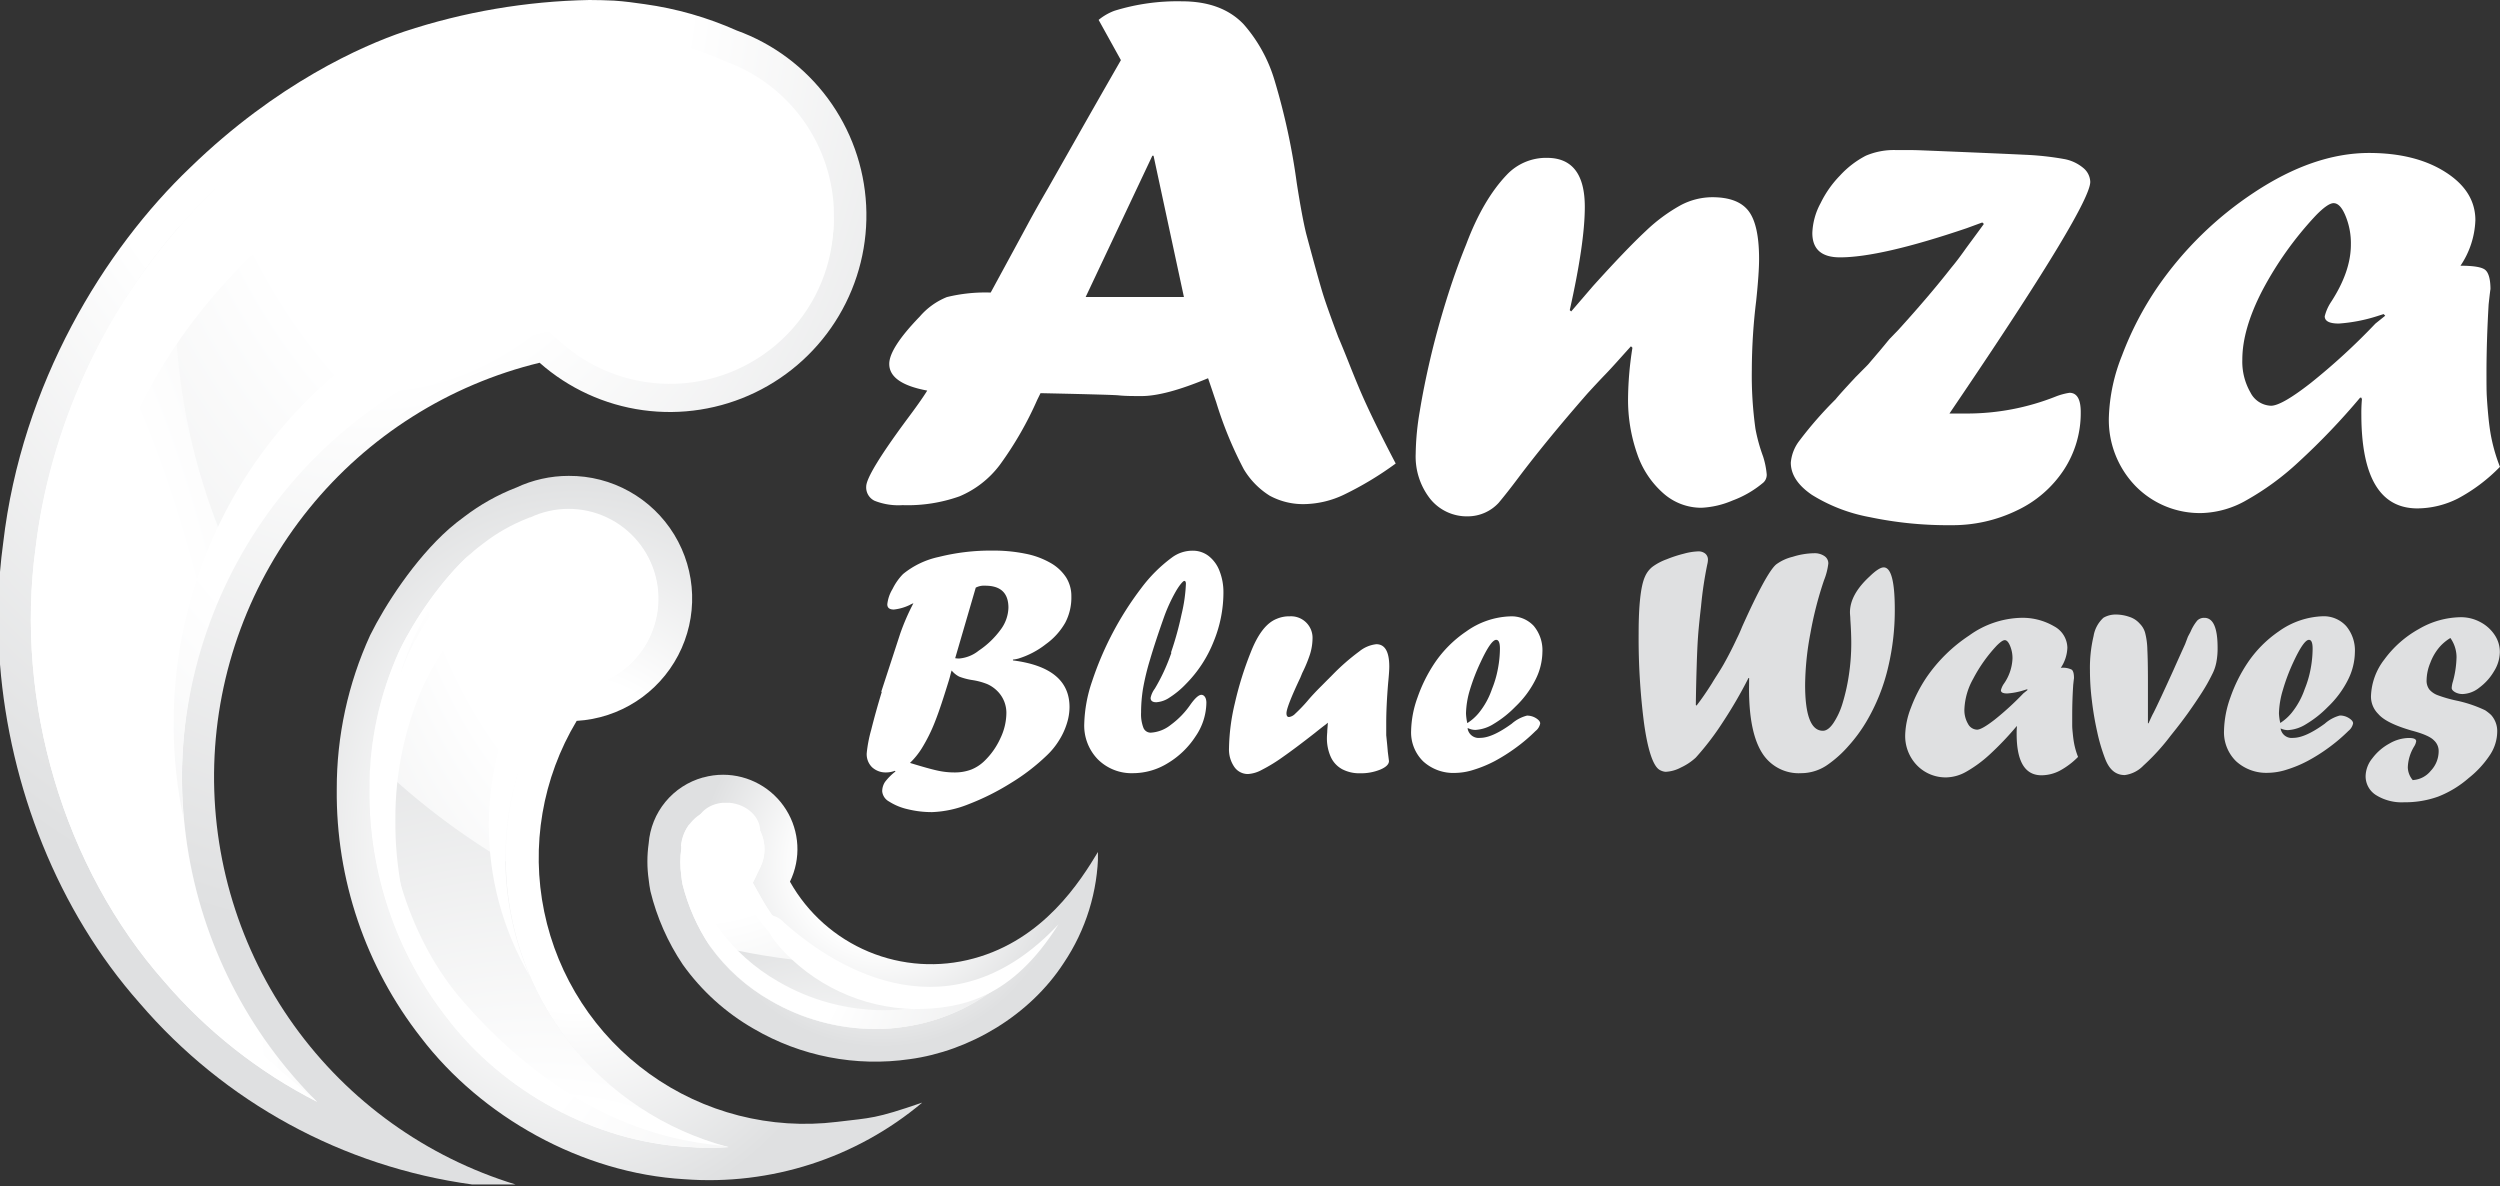 <svg xmlns="http://www.w3.org/2000/svg" xmlns:xlink="http://www.w3.org/1999/xlink" viewBox="0 0 475.12 225.48"><rect x="0" y="0" width="475.12" height="225.48" fill="#333333" stroke="none"/><defs><style>.cls-1{fill:none;}.cls-2{clip-path:url(#clip-path);}.cls-3{fill:url(#radial-gradient);}.cls-4{clip-path:url(#clip-path-2);}.cls-5{fill:url(#radial-gradient-2);}.cls-6{clip-path:url(#clip-path-3);}.cls-7{fill:url(#radial-gradient-3);}.cls-8{clip-path:url(#clip-path-4);}.cls-9{fill:url(#radial-gradient-4);}.cls-10{clip-path:url(#clip-path-5);}.cls-11{fill:url(#radial-gradient-5);}.cls-12{clip-path:url(#clip-path-6);}.cls-13{fill:url(#radial-gradient-6);}.cls-14{clip-path:url(#clip-path-7);}.cls-15{fill:url(#radial-gradient-7);}.cls-16{clip-path:url(#clip-path-8);}.cls-17{fill:url(#radial-gradient-8);}.cls-18{clip-path:url(#clip-path-9);}.cls-19{fill:url(#radial-gradient-9);}.cls-20{clip-path:url(#clip-path-10);}.cls-21{fill:url(#radial-gradient-10);}.cls-22{clip-path:url(#clip-path-11);}.cls-23{fill:url(#radial-gradient-11);}.cls-24{clip-path:url(#clip-path-12);}.cls-25{fill:url(#radial-gradient-12);}.cls-26{clip-path:url(#clip-path-13);}.cls-27{fill:url(#radial-gradient-13);}.cls-28{clip-path:url(#clip-path-14);}.cls-29{fill:url(#radial-gradient-14);}.cls-30{clip-path:url(#clip-path-15);}.cls-31{fill:url(#radial-gradient-15);}.cls-32{clip-path:url(#clip-path-16);}.cls-33{fill:url(#radial-gradient-16);}.cls-34{clip-path:url(#clip-path-17);}.cls-35{fill:url(#radial-gradient-17);}.cls-36{clip-path:url(#clip-path-18);}.cls-37{fill:url(#radial-gradient-18);}.cls-38{clip-path:url(#clip-path-19);}.cls-39{fill:url(#radial-gradient-19);}.cls-40{clip-path:url(#clip-path-20);}.cls-41{fill:url(#radial-gradient-20);}.cls-42{clip-path:url(#clip-path-21);}.cls-43{fill:url(#radial-gradient-21);}.cls-44{clip-path:url(#clip-path-22);}.cls-45{fill:url(#radial-gradient-22);}.cls-46{fill:#fff;}.cls-47{fill:#dfe0e1;}</style><clipPath id="clip-path" transform="translate(0 0)"><path id="SVGID" class="cls-1" d="M98.09,92.67a40.27,40.27,0,0,0-9.88,5.55c-.95.7-1.92,1.45-2.86,2.28-6.55,5.78-12.2,14.56-15,20.22A69.9,69.9,0,0,0,64,150a75.36,75.36,0,0,0,16,47.18c11.46,15,30.53,25.81,50.09,26.93a62.94,62.94,0,0,0,45.19-14.57c-9.09,3.13-9.56,2.86-16.21,3.67A50.55,50.55,0,0,1,109.6,137a23.3,23.3,0,0,0-1.52-46.56,23.41,23.41,0,0,0-10,2.24"></path></clipPath><radialGradient id="radial-gradient" cx="3075.23" cy="4020.98" r="1" gradientTransform="matrix(60.58, 0, 0, -73.09, -186189.03, 294055.82)" gradientUnits="userSpaceOnUse"><stop offset="0" stop-color="#fff"></stop><stop offset="0.43" stop-color="#fff"></stop><stop offset="0.98" stop-color="#dfe0e1"></stop><stop offset="1" stop-color="#dfe0e1"></stop></radialGradient><clipPath id="clip-path-2" transform="translate(0 0)"><path id="SVGID-2" data-name="SVGID" class="cls-1" d="M100.75,98.3l-.23.11-.24.09a34,34,0,0,0-8.35,4.72c-.81.61-1.65,1.25-2.45,2-5.55,4.91-10.78,12.72-13.5,18.29a63.77,63.77,0,0,0-5.8,26.69,69.32,69.32,0,0,0,14.71,43.28c10.81,14.12,28.25,23.51,45.62,24.5,1.42.11,2.83.17,4.24.17q1.86,0,3.69-.12a56.77,56.77,0,0,1-34.18-84.2l1.68-2.78,3.24-.22a17.08,17.08,0,1,0-8.43-32.48"></path></clipPath><radialGradient id="radial-gradient-2" cx="3106.69" cy="3995.22" gradientTransform="matrix(120.39, 0, 0, -213.27, -373885.16, 852133.71)" xlink:href="#radial-gradient"></radialGradient><clipPath id="clip-path-3" transform="translate(0 0)"><path id="SVGID-3" data-name="SVGID" class="cls-1" d="M70.54,144c-.19,2-.34,4-.36,6.17a69.32,69.32,0,0,0,14.71,43.28c10.81,14.12,28.25,23.51,45.62,24.5,1.42.11,2.83.17,4.24.17q1.86,0,3.69-.12a56.76,56.76,0,0,1-42.32-54.29A134.43,134.43,0,0,1,70.54,144Z"></path></clipPath><radialGradient id="radial-gradient-3" cx="3112.51" cy="3999.78" gradientTransform="matrix(147.24, 0, 0, -159.19, -458185.88, 637004.78)" xlink:href="#radial-gradient"></radialGradient><clipPath id="clip-path-4" transform="translate(0 0)"><path id="SVGID-4" data-name="SVGID" class="cls-1" d="M121.48,124.18a17,17,0,0,1-9.19,3.48l-3.23.22-1.68,2.79c0,.07-.09.16-.14.24h0l1.94-.13a17.06,17.06,0,0,0,11-5,15.25,15.25,0,0,0,1.31-1.6Z"></path></clipPath><radialGradient id="radial-gradient-4" cx="3116.79" cy="3998.05" gradientTransform="matrix(176.19, 0, 0, -176.19, -549081.11, 704517.75)" xlink:href="#radial-gradient"></radialGradient><clipPath id="clip-path-5" transform="translate(0 0)"><path id="SVGID-5" data-name="SVGID" class="cls-1" d="M76,123.46a63.77,63.77,0,0,0-5.8,26.69,69.32,69.32,0,0,0,14.71,43.28c10.81,14.12,28.25,23.51,45.62,24.5,1.42.11,2.83.17,4.24.17q1.86,0,3.69-.12c-3.5-.93-26.47-.2-50.44-27.66C77.94,178.79,73,162.22,73.3,147c.16-13.71,4.1-23.23,5.8-26.7a69.76,69.76,0,0,1,10.33-15.12C83.9,110.13,78.7,117.9,76,123.46"></path></clipPath><radialGradient id="radial-gradient-5" cx="3116.78" cy="3991.67" gradientTransform="matrix(176.12, 0, 0, -289.98, -548864.09, 1157612.69)" xlink:href="#radial-gradient"></radialGradient><clipPath id="clip-path-6" transform="translate(0 0)"><path id="SVGID-6" data-name="SVGID" class="cls-1" d="M122,107.45a17.06,17.06,0,0,1-16,17.1l-3.24.22-1.67,2.78a56.54,56.54,0,0,0-.41,57.93,56.53,56.53,0,0,1,3.52-51.7l1.68-2.78,3.24-.22a17,17,0,0,0,12.23-27.57,17.09,17.09,0,0,1,.61,4.24"></path></clipPath><radialGradient id="radial-gradient-6" cx="3103.19" cy="3993.01" gradientTransform="matrix(108.48, 0, 0, -255.24, -336509.87, 1019265.75)" xlink:href="#radial-gradient"></radialGradient><clipPath id="clip-path-7" transform="translate(0 0)"><path id="SVGID-7" data-name="SVGID" class="cls-1" d="M133.59,147.76a14.12,14.12,0,0,0-10.31,12.53,24.24,24.24,0,0,0,0,6.87c.08.72.18,1.45.33,2.2a43.53,43.53,0,0,0,6.15,13.95,42.48,42.48,0,0,0,13.49,12.21,45.7,45.7,0,0,0,29.65,5.77c11.33-1.53,22.78-8.3,29.25-18.26a38.49,38.49,0,0,0,6.56-21.19c-3.41,5.68-10.37,16.71-23.65,20.31a30.74,30.74,0,0,1-34.93-14.59,14.14,14.14,0,0,0-12.7-20.32,13.85,13.85,0,0,0-3.79.52"></path></clipPath><radialGradient id="radial-gradient-7" cx="3030.44" cy="4062.51" gradientTransform="matrix(35.49, 0, 0, -35.49, -107382.88, 144342.64)" xlink:href="#radial-gradient"></radialGradient><clipPath id="clip-path-8" transform="translate(0 0)"><path id="SVGID-8" data-name="SVGID" class="cls-1" d="M135.26,153.76a7.94,7.94,0,0,0-5.78,7l0,.25,0,.25a18.53,18.53,0,0,0,0,5.16c.06.55.13,1.12.24,1.66a37.84,37.84,0,0,0,5.2,11.73,36.33,36.33,0,0,0,11.54,10.36,39.83,39.83,0,0,0,19.67,5.39h.5a36.28,36.28,0,0,0,5.45-.44A36.89,36.89,0,0,0,190.24,187a31.74,31.74,0,0,1-3.57,1.18,36.74,36.74,0,0,1-42-17.55l-1.59-2.84,1.42-2.93a7.84,7.84,0,0,0,.52-5.55,7.93,7.93,0,0,0-7.61-5.81,8,8,0,0,0-2.12.29"></path></clipPath><radialGradient id="radial-gradient-8" cx="3090.97" cy="4017.32" gradientTransform="matrix(80.62, 0, 0, -80.62, -249060.02, 324019.18)" xlink:href="#radial-gradient"></radialGradient><clipPath id="clip-path-9" transform="translate(0 0)"><path id="SVGID-9" data-name="SVGID" class="cls-1" d="M134.61,179.41l.25.4a36.33,36.33,0,0,0,11.54,10.36,39.83,39.83,0,0,0,19.67,5.39h.5a36.28,36.28,0,0,0,5.45-.44A36.89,36.89,0,0,0,190.24,187a31.74,31.74,0,0,1-3.57,1.18,36.38,36.38,0,0,1-30.75-5.24,143.31,143.31,0,0,1-21.31-3.5Z"></path></clipPath><radialGradient id="radial-gradient-9" cx="3070.2" cy="4032.83" gradientTransform="matrix(56.12, 0, 0, -56.12, -172139.82, 226551.77)" xlink:href="#radial-gradient"></radialGradient><clipPath id="clip-path-10" transform="translate(0 0)"><path id="SVGID-10" data-name="SVGID" class="cls-1" d="M135.93,153.67a7.9,7.9,0,0,1,5.94,5.61,7.79,7.79,0,0,1-.52,5.55l-1.42,2.93,1.59,2.84a36.89,36.89,0,0,0,32.18,18.91c.51,0,1-.09,1.55-.11a36.81,36.81,0,0,1-30.61-18.8l-1.59-2.84,1.42-2.93a7.84,7.84,0,0,0,.52-5.55,7.93,7.93,0,0,0-7.61-5.81,8,8,0,0,0-1.45.2"></path></clipPath><radialGradient id="radial-gradient-10" cx="3109.34" cy="4003.6" gradientTransform="matrix(131.31, 0, 0, -131.31, -408147.4, 525840.14)" xlink:href="#radial-gradient"></radialGradient><clipPath id="clip-path-11" transform="translate(0 0)"><path id="SVGID-11" data-name="SVGID" class="cls-1" d="M186.67,188.15c-.49.13-1,.19-1.48.31a36.89,36.89,0,0,1-20.51,7c.5,0,1,.06,1.48.06h.41a36.28,36.28,0,0,0,5.45-.44A36.89,36.89,0,0,0,190.24,187a31.74,31.74,0,0,1-3.57,1.18"></path></clipPath><radialGradient id="radial-gradient-11" cx="3109.34" cy="4003.61" gradientTransform="matrix(131.29, 0, 0, -131.29, -408086.87, 525763.35)" xlink:href="#radial-gradient"></radialGradient><clipPath id="clip-path-12" transform="translate(0 0)"><path id="SVGID-12" data-name="SVGID" class="cls-1" d="M145,163.4l-.36.75h0l.05.1a6.66,6.66,0,0,0,.31-.85Z"></path></clipPath><radialGradient id="radial-gradient-12" cx="3098.65" cy="3994.35" gradientTransform="matrix(96.13, 0, 0, -228.07, -297741.86, 911147.79)" xlink:href="#radial-gradient"></radialGradient><clipPath id="clip-path-13" transform="translate(0 0)"><path id="SVGID-13" data-name="SVGID" class="cls-1" d="M129.48,160.76l0,.25,0,.25a18.53,18.53,0,0,0,0,5.16c.06.55.13,1.12.24,1.66a37.84,37.84,0,0,0,5.2,11.73,36.33,36.33,0,0,0,11.54,10.36,39.83,39.83,0,0,0,19.67,5.39h.5a36.28,36.28,0,0,0,5.45-.44A36.89,36.89,0,0,0,190.24,187a31.74,31.74,0,0,1-3.57,1.18,36,36,0,0,1-4.2.87,34.17,34.17,0,0,1-8.86,2.49,37.3,37.3,0,0,1-5.71.45,40,40,0,0,1-19.91-5.4,36.21,36.21,0,0,1-11.54-10.36,37.61,37.61,0,0,1-5.2-11.73c-.11-.54-.18-1.12-.25-1.66a18.14,18.14,0,0,1,0-5.16l0-.24,0-.26c0-.22.07-.44.11-.66a7.86,7.86,0,0,0-1.7,4.27"></path></clipPath><radialGradient id="radial-gradient-13" cx="3099.25" cy="4011.14" gradientTransform="matrix(97.6, 0, 0, -97.6, -302368.34, 391658.43)" xlink:href="#radial-gradient"></radialGradient><clipPath id="clip-path-14" transform="translate(0 0)"><path id="SVGID-14" data-name="SVGID" class="cls-1" d="M76.82,6c-8,2.7-24.21,9.87-40.62,25.79C19.88,47.34,4.12,72.88.6,103.22q-.37,2.72-.6,5.48v17.54C1.85,149.5,10.92,173,26.51,190.61a101.33,101.33,0,0,0,63.24,34.5H98a81,81,0,0,1,4.55-156.17A37.37,37.37,0,1,0,140,5.79a64.83,64.83,0,0,0-17.48-5c-1.88-.27-3.82-.54-5.82-.67C115.19.05,113.62,0,112,0A119.18,119.18,0,0,0,76.82,6"></path></clipPath><radialGradient id="radial-gradient-14" cx="3111.38" cy="3996.65" gradientTransform="matrix(141.15, 0, 0, -192.7, -439102.07, 770139.93)" xlink:href="#radial-gradient"></radialGradient><clipPath id="clip-path-15" transform="translate(0 0)"><path id="SVGID-15" data-name="SVGID" class="cls-1" d="M78.82,11.87c-6.09,2.07-22,8.56-38.32,24.39A114.9,114.9,0,0,0,6.77,104.07c-4,29.3,5.36,60.88,24.49,82.5a95.08,95.08,0,0,0,29,22.83h0a87.21,87.21,0,0,1,40.9-146.5l3.16-.78,2.43,2.15a31.13,31.13,0,0,0,51.75-23.12v-.46a31.25,31.25,0,0,0-20.57-29l-.23-.09-.23-.11A59.57,59.57,0,0,0,121.64,7c-2-.28-3.64-.51-5.32-.61-1.4-.09-2.83-.13-4.28-.13a113.14,113.14,0,0,0-33.22,5.63"></path></clipPath><radialGradient id="radial-gradient-15" cx="3118.86" cy="3993.06" gradientTransform="matrix(194.68, 0, 0, -254.07, -607060.53, 1014504.03)" xlink:href="#radial-gradient"></radialGradient><clipPath id="clip-path-16" transform="translate(0 0)"><path id="SVGID-16" data-name="SVGID" class="cls-1" d="M6.77,104.07c-4,29.3,5.36,60.88,24.49,82.5a95.08,95.08,0,0,0,29,22.83h0A87.18,87.18,0,0,1,44.49,107.25,119.28,119.28,0,0,1,33.27,56.76,120.68,120.68,0,0,1,34.08,43C19.35,59.85,9.33,82,6.77,104.07"></path></clipPath><radialGradient id="radial-gradient-16" cx="3112.23" cy="3988.57" gradientTransform="matrix(145.72, 0, 0, -422.23, -453524.31, 1684329.61)" xlink:href="#radial-gradient"></radialGradient><clipPath id="clip-path-17" transform="translate(0 0)"><path id="SVGID-17" data-name="SVGID" class="cls-1" d="M107.36,59.78a87.42,87.42,0,0,0-21.67,8.48,86.55,86.55,0,0,1,15.43-5.36l3.16-.78,2.43,2.15a31.18,31.18,0,0,0,20.35,7.81h.46A31,31,0,0,0,144.26,67,30.9,30.9,0,0,1,113,61.15L110.51,59Z"></path></clipPath><radialGradient id="radial-gradient-17" cx="2895.7" cy="4163.08" gradientTransform="matrix(15.8, 0, 0, -15.8, -45620.46, 65838.25)" xlink:href="#radial-gradient"></radialGradient><clipPath id="clip-path-18" transform="translate(0 0)"><path id="SVGID-18" data-name="SVGID" class="cls-1" d="M125.74,62.09a31.19,31.19,0,0,1-20.59-7.81l-2.43-2.15-3.16.78A87,87,0,0,0,33,137.28v.77a85.67,85.67,0,0,0,1.87,17.47c-.2-2.3-.32-4.61-.32-7a87,87,0,0,1,66.55-84.76l3.16-.76,2.43,2.13a31.12,31.12,0,0,0,51.75-23.12v-.45A31.12,31.12,0,0,0,156.84,32a31.17,31.17,0,0,1-31.1,30.07"></path></clipPath><radialGradient id="radial-gradient-18" cx="3123.28" cy="3993.2" gradientTransform="matrix(251.03, 0, 0, -251.03, -783917.84, 1002449.63)" xlink:href="#radial-gradient"></radialGradient><clipPath id="clip-path-19" transform="translate(0 0)"><path id="SVGID-19" data-name="SVGID" class="cls-1" d="M77.93,12.88a85.65,85.65,0,0,0-12.48,5.49c2.12-1.34,4.16-2.54,6.08-3.58a111,111,0,0,0-31,21.47A114.9,114.9,0,0,0,6.77,104.07c-4,29.3,5.36,60.88,24.49,82.5a95.08,95.08,0,0,0,29,22.83h0c-4.72-4.71-32.64-22.4-42.29-68.1C9.65,89.06,36.09,55.09,61.63,37.12c22.21-14,45.27-14.44,61.6-11.9-1.85,6.46,1.87,13.83,9,17.17C140.11,46,149,43.47,152.2,36.66c2.49-5.34.65-11.68-4-15.93a32.94,32.94,0,0,0-12.43-8.13A58.47,58.47,0,0,0,120,8.13c-1.69-.25-3.49-.5-5.29-.62-1.39-.09-2.81-.13-4.24-.13a110.69,110.69,0,0,0-32.49,5.5"></path></clipPath><radialGradient id="radial-gradient-19" cx="3120.81" cy="3991.75" r="1" gradientTransform="matrix(216.13, 0, 0, -287.42, -674382.35, 1147324.71)" gradientUnits="userSpaceOnUse"><stop offset="0" stop-color="#fff"></stop><stop offset="0.33" stop-color="#fff"></stop><stop offset="0.8" stop-color="#fff"></stop><stop offset="0.98" stop-color="#dfe0e1"></stop><stop offset="1" stop-color="#dfe0e1"></stop></radialGradient><clipPath id="clip-path-20" transform="translate(0 0)"><path id="SVGID-20" data-name="SVGID" class="cls-1" d="M100.5,100.3l-.22.1-.22.09a31.1,31.1,0,0,0-7.72,4.5c-.75.58-1.52,1.19-2.25,1.85-5.13,4.68-10,12.12-12.47,17.43a62.25,62.25,0,0,0-5.36,25.44,67.62,67.62,0,0,0,8.2,32.86,66.94,66.94,0,0,1-5.32-26.92,62,62,0,0,1,5.36-25.44C83,124.9,87.83,117.46,93,112.78c.73-.67,1.5-1.27,2.24-1.85a31,31,0,0,1,7.73-4.5l.21-.09.23-.1c.2-.09.42-.17.62-.27a8,8,0,0,0,4.36,7.06c3.85,2.09,8.47,1,10.31-2.38,1.64-3,.53-6.88-2.45-9.17-2.64-2.29-5.2-2.75-9-2.75a15.38,15.38,0,0,0-6.76,1.57"></path></clipPath><radialGradient id="radial-gradient-20" cx="3093.13" cy="4001.32" r="1" gradientTransform="matrix(84.45, 0, 0, -146.68, -261090.42, 587005.24)" gradientUnits="userSpaceOnUse"><stop offset="0" stop-color="#fff"></stop><stop offset="0.33" stop-color="#fff"></stop><stop offset="1" stop-color="#fff"></stop></radialGradient><clipPath id="clip-path-21" transform="translate(0 0)"><path id="SVGID-21" data-name="SVGID" class="cls-1" d="M132.31,156.64c-.47,2.76,1.87,5.44,5.22,6s6.43-1.22,6.89-4-1.87-5.44-5.21-6a7.49,7.49,0,0,0-1.24-.1c-2.84,0-5.25,1.66-5.66,4.07"></path></clipPath><radialGradient id="radial-gradient-21" cx="3073.02" cy="4030.72" r="1" gradientTransform="matrix(58.54, 0, 0, -58.54, -179764.28, 236118.56)" xlink:href="#radial-gradient-20"></radialGradient><clipPath id="clip-path-22" transform="translate(0 0)"><path id="SVGID-22" data-name="SVGID" class="cls-1" d="M148,179.77a35.17,35.17,0,0,0,25.63,12c9.2,0,18.7-2.08,27.53-16.1-20.16,21.5-41.61,9.09-52.21-.39a4.28,4.28,0,0,0-2.49-1.36c-1.49,0-1.3,2.64,1.54,5.81"></path></clipPath><radialGradient id="radial-gradient-22" cx="3115.61" cy="3998.93" r="1" gradientTransform="matrix(167.12, 0, 0, -167.12, -520511.97, 668457.04)" xlink:href="#radial-gradient-20"></radialGradient></defs><title>Anza blue waves</title><g id="Layer_2" data-name="Layer 2"><g id="Layer_1-2" data-name="Layer 1"><g class="cls-2"><rect class="cls-3" x="63.68" y="90.43" width="111.53" height="135.05"></rect></g><g class="cls-4"><rect class="cls-5" x="69.89" y="96.66" width="68.55" height="121.44"></rect></g><g class="cls-6"><rect class="cls-7" x="69.89" y="143.98" width="68.55" height="74.12"></rect></g><g class="cls-8"><rect class="cls-9" x="107.24" y="124.18" width="14.24" height="6.73"></rect></g><g class="cls-10"><rect class="cls-11" x="69.89" y="105.22" width="68.55" height="112.87"></rect></g><g class="cls-12"><rect class="cls-13" x="90.19" y="103.21" width="34.97" height="82.28"></rect></g><g class="cls-14"><rect class="cls-15" x="122.93" y="147.24" width="85.73" height="55.83"></rect></g><g class="cls-16"><rect class="cls-17" x="129.18" y="153.47" width="61.07" height="42.09"></rect></g><g class="cls-18"><rect class="cls-19" x="134.61" y="179.41" width="55.63" height="16.15"></rect></g><g class="cls-20"><rect class="cls-21" x="135.93" y="153.47" width="39.32" height="36.04"></rect></g><g class="cls-22"><rect class="cls-23" x="164.68" y="186.97" width="25.56" height="8.6"></rect></g><g class="cls-24"><rect class="cls-25" x="144.64" y="163.4" width="0.36" height="0.84"></rect></g><g class="cls-26"><rect class="cls-27" x="129.18" y="156.49" width="61.07" height="39.07"></rect></g><g class="cls-28"><rect class="cls-29" width="164.69" height="225.11"></rect></g><g class="cls-30"><rect class="cls-31" x="2.78" y="6.24" width="155.67" height="203.16"></rect></g><g class="cls-32"><rect class="cls-33" x="2.78" y="42.98" width="57.43" height="166.42"></rect></g><g class="cls-34"><rect class="cls-35" x="85.69" y="59.01" width="58.57" height="13.07"></rect></g><g class="cls-36"><rect class="cls-37" x="33.02" y="32.02" width="125.44" height="123.5"></rect></g><g class="cls-38"><rect class="cls-39" x="2.78" y="7.38" width="151.91" height="202.01"></rect></g><g class="cls-40"><rect class="cls-41" x="72.04" y="98.73" width="48.27" height="83.84"></rect></g><g class="cls-42"><rect class="cls-43" x="131.84" y="152.57" width="13.04" height="10.64"></rect></g><g class="cls-44"><rect class="cls-45" x="144.98" y="173.96" width="56.19" height="23.25"></rect></g><path class="cls-46" d="M219,29.6,206.33,56.44H225L219.23,29.6Zm-6-18.22-4.21-7.6a10.46,10.46,0,0,1,3-1.73A40.39,40.39,0,0,1,224.6.25q7.6,0,11.75,4.36a28.38,28.38,0,0,1,5.87,10.64,126.41,126.41,0,0,1,4.22,19.49q1,6.43,1.8,9.68,2.41,9,3.22,11.57c.53,1.69,1.48,4.37,2.87,8.06q.69,1.59,1.83,4.45c.76,1.92,1.48,3.7,2.18,5.36q2.28,5.39,6.91,14.23A62.72,62.72,0,0,1,255.44,94a18.09,18.09,0,0,1-7.33,1.8,13.29,13.29,0,0,1-6.8-1.59,15,15,0,0,1-4.94-5.05,73.31,73.31,0,0,1-5.25-12.78c-.18-.51-.4-1.16-.66-1.94s-.55-1.63-.87-2.56q-8.11,3.39-12.62,3.39c-1.71,0-3.19,0-4.44-.14q-1.59-.13-14.78-.41L197.12,76A66.19,66.19,0,0,1,190,88.37a18.58,18.58,0,0,1-7.63,5.95A29.35,29.35,0,0,1,171.53,96a12.22,12.22,0,0,1-5.32-.83,2.81,2.81,0,0,1-1.59-2.69q0-2.28,7.6-12.58c1.8-2.4,3.14-4.28,4-5.67Q169,72.89,169,69.16q0-3,5.8-9a13.41,13.41,0,0,1,5.15-3.7,30.77,30.77,0,0,1,8.33-.86q5.53-10.17,7.05-13t3.94-7l5.49-9.68q3.07-5.43,8.26-14.48" transform="translate(0 0)"></path><path class="cls-46" d="M298.6,59.19l4.17-4.85q6.32-7,10-10.43A31.8,31.8,0,0,1,319.41,39a12.92,12.92,0,0,1,6-1.52c3.27,0,5.56.87,6.9,2.62s2,4.8,2,9.13q0,2.69-.55,7.94a110.17,110.17,0,0,0-.83,13.13,73.19,73.19,0,0,0,.69,11.2,32.11,32.11,0,0,0,1.45,5.25,15.72,15.72,0,0,1,.69,3.39,2,2,0,0,1-.83,1.73,19.56,19.56,0,0,1-5.66,3.25,16.93,16.93,0,0,1-5.94,1.38,10.86,10.86,0,0,1-7.16-2.7,17.39,17.39,0,0,1-5-7.46,31.05,31.05,0,0,1-1.76-10.78,64.7,64.7,0,0,1,.83-9.47l-.28-.28c-2,2.21-3.57,4-4.79,5.26s-2.37,2.51-3.43,3.66q-7.74,8.85-13.13,16-2.07,2.77-3.8,4.84a8,8,0,0,1-5.8,2.56,8.94,8.94,0,0,1-7.2-3.32,13,13,0,0,1-2.76-8.57,50.8,50.8,0,0,1,.76-8q.76-4.69,2-10t3-11q1.75-5.67,3.83-10.78,3.19-8.51,7.75-13.27A10.26,10.26,0,0,1,294,30q7.19,0,7.19,9.33,0,6.84-2.86,19.61Z" transform="translate(0 0)"></path><path class="cls-46" d="M376.73,42.28l-3,1.1q-16.31,5.53-24.05,5.53c-3.49,0-5.25-1.54-5.25-4.63A12.83,12.83,0,0,1,346,38.61a20.08,20.08,0,0,1,3.69-5.25,17.78,17.78,0,0,1,4.91-3.77,13.58,13.58,0,0,1,5.74-1.07c.78,0,1.67,0,2.66,0s2.13.05,3.42.1q13.68.56,18.35.79a55,55,0,0,1,7.43.8,7.85,7.85,0,0,1,3.7,1.69,3.57,3.57,0,0,1,1.35,2.66q0,4.42-24.19,40.23l-2.57,3.8h3.25a45.69,45.69,0,0,0,17-3.25,12.34,12.34,0,0,1,2.56-.69c1.42,0,2.14,1.22,2.14,3.66a19.67,19.67,0,0,1-3.22,11A21.74,21.74,0,0,1,383.33,97a28,28,0,0,1-12.55,2.81,71.93,71.93,0,0,1-15.44-1.53,31.65,31.65,0,0,1-11-4.24c-2.67-1.83-4-3.86-4-6.12a7.91,7.91,0,0,1,1.7-4.25,73.21,73.21,0,0,1,6.81-7.78c.55-.69,1.82-2.09,3.8-4.22L355,69.3l2.42-2.84,1.65-2,1.74-1.8q5.94-6.55,10-11.75c1-1.19,1.82-2.31,2.56-3.35s2-2.7,3.66-5Z" transform="translate(0 0)"></path><path class="cls-46" d="M453,59.69l-1.31.42a31,31,0,0,1-7.19,1.38c-1.8,0-2.69-.46-2.69-1.38a8.7,8.7,0,0,1,1.1-2.56q3.87-5.88,3.87-11.06a13.61,13.61,0,0,0-1-5.42q-1-2.46-2.28-2.46c-.74,0-1.87.79-3.39,2.35a65.52,65.52,0,0,0-10.19,14.31q-3.77,7.32-3.77,13.06a11.75,11.75,0,0,0,1.56,6.29,4.55,4.55,0,0,0,3.9,2.49q2,0,7.5-4.29a122.21,122.21,0,0,0,12.34-11.33L453.31,60Zm-4.15,15.83v.27l-.27-.27a130.86,130.86,0,0,1-11.79,12.33,51.51,51.51,0,0,1-9.88,7.23,18,18,0,0,1-8.33,2.42,17.09,17.09,0,0,1-12.79-5.19,18.05,18.05,0,0,1-5-13.13,34.21,34.21,0,0,1,2.49-11.61,61.27,61.27,0,0,1,6.84-13.13A67.28,67.28,0,0,1,428.36,36.6q11.33-7.51,21.84-7.53,8.83,0,14.54,3.63c3.81,2.42,5.7,5.47,5.7,9.16a16.47,16.47,0,0,1-2.83,8.64c2.49,0,4.06.26,4.7.79s1,1.77,1,3.7c0-.18-.12.76-.35,2.84q-.4,6.84-.41,12.78c0,2.07,0,3.64.06,4.7s.15,2.28.28,3.66.28,2.49.42,3.32a32.64,32.64,0,0,0,1.8,6.43,32.5,32.5,0,0,1-7.95,6,17.26,17.26,0,0,1-7.74,1.9q-10.63,0-10.65-17.83a29.79,29.79,0,0,1,.14-3.25" transform="translate(0 0)"></path><path class="cls-46" d="M185.44,111.68l-3.91,13.41a4.62,4.62,0,0,0,.74.06,6.82,6.82,0,0,0,3.74-1.5,16.52,16.52,0,0,0,4.17-4,7.29,7.29,0,0,0,1.47-4.15q0-4.19-4.41-4.19a3.38,3.38,0,0,0-1.8.37m-4.58,15.74c-.09.26-.17.56-.25.89s-.17.63-.25.91c-1,3.25-1.85,5.88-2.65,7.9a31.24,31.24,0,0,1-2.56,5.15,14.59,14.59,0,0,1-2.21,2.72c2.47.76,4.24,1.25,5.29,1.47a14.56,14.56,0,0,0,3.13.34,8.85,8.85,0,0,0,3.21-.54,7.72,7.72,0,0,0,2.61-1.73,14,14,0,0,0,2.94-4.22,11.26,11.26,0,0,0,1.14-4.75,5.83,5.83,0,0,0-1.75-4.26A6.26,6.26,0,0,0,187.6,130a12.82,12.82,0,0,0-2.92-.77,12.32,12.32,0,0,1-2.39-.64,4.52,4.52,0,0,1-1.43-1.16m-13.37,4,3.59-11a42.78,42.78,0,0,1,2.51-5.78,3.75,3.75,0,0,0-.71.33,9.22,9.22,0,0,1-3,.86c-.83,0-1.25-.32-1.25-1a7.07,7.07,0,0,1,1-2.91,10.78,10.78,0,0,1,2-2.84,16,16,0,0,1,6.81-3.25,40.37,40.37,0,0,1,10.24-1.2,30.08,30.08,0,0,1,6.2.59,15.54,15.54,0,0,1,4.73,1.73,8.55,8.55,0,0,1,3,2.77,6.65,6.65,0,0,1,1,3.61,10.29,10.29,0,0,1-1.16,5,12.8,12.8,0,0,1-3.67,4.07,16.08,16.08,0,0,1-5.27,2.76,6,6,0,0,1-1,.18v.16q10.76,1.37,10.75,8.88a10.38,10.38,0,0,1-.51,3.12,13.37,13.37,0,0,1-1.47,3.18,14,14,0,0,1-2.31,2.85,39.21,39.21,0,0,1-6.9,5.3,46.66,46.66,0,0,1-8,4,20.47,20.47,0,0,1-6.92,1.5,19.08,19.08,0,0,1-4.64-.55,11.06,11.06,0,0,1-3.54-1.46,2.48,2.48,0,0,1-1.31-1.94,3.28,3.28,0,0,1,.53-1.78,10.86,10.86,0,0,1,2-2l-.12-.12a4.79,4.79,0,0,1-1.63.31,3.81,3.81,0,0,1-2.72-1,3.47,3.47,0,0,1-1-2.67,25.52,25.52,0,0,1,.85-4.42q.87-3.48,2-7.18" transform="translate(0 0)"></path><path class="cls-46" d="M222.55,124a61.45,61.45,0,0,0,2-7.24,29.61,29.61,0,0,0,.83-5.81c0-.36-.11-.55-.31-.55s-.9.73-1.72,2.19a31.28,31.28,0,0,0-2.05,4.46c-1.18,3.32-2.09,6.09-2.73,8.28a47.26,47.26,0,0,0-1.34,5.53,28.63,28.63,0,0,0-.37,4.56,7.19,7.19,0,0,0,.45,2.91,1.48,1.48,0,0,0,1.42.91,6.72,6.72,0,0,0,3.77-1.48,16,16,0,0,0,3.77-3.9c.87-1.21,1.56-1.81,2.05-1.81s.95.5.95,1.5a11.53,11.53,0,0,1-2.06,6.4A16.2,16.2,0,0,1,222,145a12.6,12.6,0,0,1-6.6,1.94,9.08,9.08,0,0,1-6.73-2.6,9.19,9.19,0,0,1-2.61-6.8,27,27,0,0,1,1.47-8,60.78,60.78,0,0,1,9.34-17.74,28,28,0,0,1,5.82-5.82,6.52,6.52,0,0,1,4-1.32,4.87,4.87,0,0,1,3,1,6.53,6.53,0,0,1,2.08,2.86,10.93,10.93,0,0,1,.74,4.08,24.54,24.54,0,0,1-1.89,9.4,23.9,23.9,0,0,1-5.25,8,16.62,16.62,0,0,1-3.06,2.54,5.06,5.06,0,0,1-2.57.92c-.71,0-1.07-.28-1.07-.83a4.44,4.44,0,0,1,.79-1.74,35.3,35.3,0,0,0,2.51-5.09c.09-.22.18-.46.28-.72s.22-.6.37-1" transform="translate(0 0)"></path><path class="cls-46" d="M278.9,137.4a9.35,9.35,0,0,0,2.14-1.9,14.65,14.65,0,0,0,2.51-4.56,19.43,19.43,0,0,0,1.11-3.77,21.23,21.23,0,0,0,.4-3.89c0-1.12-.24-1.68-.71-1.68q-1,0-3,4.32a37.79,37.79,0,0,0-2,5.19,16.7,16.7,0,0,0-.74,4.45,10.13,10.13,0,0,0,.24,1.84m.06,1a2.13,2.13,0,0,0,2.39,1.83c1.53,0,3.52-.89,6-2.69A7.06,7.06,0,0,1,290.2,136a3.23,3.23,0,0,1,1.72.49c.52.33.79.66.79,1a2.38,2.38,0,0,1-.89,1.44,31.73,31.73,0,0,1-3.73,3.17,33.74,33.74,0,0,1-4.07,2.57,23.31,23.31,0,0,1-3.93,1.62,12,12,0,0,1-3.48.6,8.5,8.5,0,0,1-6.13-2.19,7.7,7.7,0,0,1-2.3-5.83,19.76,19.76,0,0,1,1.21-6.3,28.89,28.89,0,0,1,3.26-6.56,22.27,22.27,0,0,1,6-6,15.2,15.2,0,0,1,8.32-2.87,5.75,5.75,0,0,1,4.52,1.82,7.21,7.21,0,0,1,1.64,5,12,12,0,0,1-1.3,5.18,18.63,18.63,0,0,1-3.85,5.18,20.27,20.27,0,0,1-4.08,3.24,7.32,7.32,0,0,1-3.51,1.16,3.24,3.24,0,0,1-1.38-.33" transform="translate(0 0)"></path><path class="cls-46" d="M252.37,137.34l-.52.43c-.1.06-.78.58-2,1.56q-3.68,2.88-6.06,4.54a30.81,30.81,0,0,1-4,2.45,6.28,6.28,0,0,1-2.57.78,3.12,3.12,0,0,1-2.65-1.36,5.82,5.82,0,0,1-1-3.54,39.24,39.24,0,0,1,1.11-8.55,64.41,64.41,0,0,1,3-9.63c1.37-3.51,3-5.66,5-6.43a6,6,0,0,1,2.45-.46,4.09,4.09,0,0,1,4.31,4.34,10.34,10.34,0,0,1-.47,2.85,25.72,25.72,0,0,1-1.48,3.58l-.36.88q-2.64,5.58-2.64,6.78c0,.47.16.71.49.71a2.05,2.05,0,0,0,1.19-.65,29.28,29.28,0,0,0,2.27-2.36c.64-.77,1.53-1.74,2.7-2.9l1.13-1.14,1-1a41.25,41.25,0,0,1,5.06-4.42,6.19,6.19,0,0,1,3.24-1.37c1.64,0,2.46,1.43,2.46,4.26,0,.59-.07,1.64-.22,3.15q-.36,4.41-.36,7.48c0,.4,0,.78,0,1.11s0,.77,0,1.31q.21,2,.3,3.15l.22,1.74c0,.62-.55,1.16-1.65,1.63a9.73,9.73,0,0,1-3.83.7,7,7,0,0,1-3.42-.78,5,5,0,0,1-2.15-2.31,8.6,8.6,0,0,1-.74-3.74q0-.27.06-1c0-.46.08-1.06.12-1.79" transform="translate(0 0)"></path><path class="cls-47" d="M332.42,128.85h-.12a86,86,0,0,1-4.9,8.43,52.25,52.25,0,0,1-5.12,6.7,10.91,10.91,0,0,1-2.82,1.88,6.81,6.81,0,0,1-2.91.82,2.47,2.47,0,0,1-.81-.2,2,2,0,0,1-.81-.57c-1-1.12-1.88-4-2.51-8.65a126.45,126.45,0,0,1-1-16.92c0-5.39.41-9,1.2-10.74a4.81,4.81,0,0,1,1.41-1.87,10.64,10.64,0,0,1,2.72-1.44,24.31,24.31,0,0,1,3.29-1.07,11.56,11.56,0,0,1,2.68-.43,2,2,0,0,1,1.37.43,1.48,1.48,0,0,1,.5,1.19,3.9,3.9,0,0,1-.12.83,72.44,72.44,0,0,0-1.19,8q-.4,3.43-.56,5.57t-.27,5.85q-.12,3.7-.16,7.32l.13.12q1.38-1.77,2.94-4.25c.37-.62.73-1.19,1.07-1.72s.73-1.15,1.14-1.87c.94-1.67,1.77-3.3,2.51-4.9.37-.73.7-1.48,1-2.23q4.59-10.23,6.46-11.85a8.74,8.74,0,0,1,3.15-1.46,14.22,14.22,0,0,1,4.08-.68,3.29,3.29,0,0,1,1.94.53,1.65,1.65,0,0,1,.76,1.42,12.47,12.47,0,0,1-.82,3.19,68.53,68.53,0,0,0-2.59,10.1,54.73,54.73,0,0,0-1,9.77q0,8.73,3.38,8.73,1,0,2-1.47a14,14,0,0,0,1.73-3.74,36.61,36.61,0,0,0,1.19-5.28,40.56,40.56,0,0,0,.47-6.2c0-1.27-.06-2.76-.18-4.5,0-.47-.07-.91-.07-1.32,0-2.24,1.24-4.51,3.71-6.79,1.2-1.17,2.11-1.75,2.7-1.75,1.41,0,2.11,2.66,2.11,8a46.71,46.71,0,0,1-1.23,10.84,36.67,36.67,0,0,1-4.22,10.56,29,29,0,0,1-3.35,4.54,21.85,21.85,0,0,1-3.84,3.48,8.8,8.8,0,0,1-5.14,1.69,8.21,8.21,0,0,1-7.47-3.9q-2.44-3.92-2.45-12.08Z" transform="translate(0 0)"></path><path class="cls-47" d="M385.22,131l-.58.18a13.37,13.37,0,0,1-3.18.61c-.8,0-1.19-.2-1.19-.61a3.88,3.88,0,0,1,.49-1.13,9,9,0,0,0,1.71-4.9,6.09,6.09,0,0,0-.46-2.41c-.3-.72-.64-1.08-1-1.08s-.83.35-1.5,1A28.52,28.52,0,0,0,375,129a12.83,12.83,0,0,0-1.67,5.79,5.14,5.14,0,0,0,.69,2.78,2,2,0,0,0,1.73,1.1c.59,0,1.69-.63,3.32-1.89a55,55,0,0,0,5.46-5l.83-.67Zm-1.83,7v.12l-.12-.12a57.84,57.84,0,0,1-5.22,5.47,24.19,24.19,0,0,1-4.38,3.2,8,8,0,0,1-3.69,1.07,7.58,7.58,0,0,1-5.67-2.3,8,8,0,0,1-2.23-5.82,15.25,15.25,0,0,1,1.1-5.14,27.48,27.48,0,0,1,3-5.82,29.66,29.66,0,0,1,8.08-7.9,17.57,17.57,0,0,1,9.67-3.34,11.86,11.86,0,0,1,6.45,1.61,4.71,4.71,0,0,1,2.52,4.06,7.3,7.3,0,0,1-1.25,3.83,3.79,3.79,0,0,1,2.08.35c.29.23.43.78.43,1.64,0-.08-.05.33-.15,1.25-.13,2-.19,3.91-.19,5.67,0,.92,0,1.61,0,2.08s.06,1,.12,1.62.13,1.1.19,1.47a14.11,14.11,0,0,0,.8,2.85,14.56,14.56,0,0,1-3.53,2.65,7.57,7.57,0,0,1-3.42.84q-4.73,0-4.72-7.9a13.4,13.4,0,0,1,.06-1.44" transform="translate(0 0)"></path><path class="cls-47" d="M415.81,121l.5-.94a8.6,8.6,0,0,1,1.27-2.12,1.82,1.82,0,0,1,1.36-.52q2.51,0,2.51,5.67a13.74,13.74,0,0,1-.25,2.84,8.32,8.32,0,0,1-.82,2.3,33.06,33.06,0,0,1-1.9,3.36q-1.2,1.88-2.71,4c-1,1.39-2.09,2.8-3.23,4.21a41.25,41.25,0,0,1-5.18,5.69,6,6,0,0,1-3.55,1.81c-1.77,0-3-1.09-3.79-3.25a34.16,34.16,0,0,1-1.46-5,58,58,0,0,1-1-5.89,46.35,46.35,0,0,1-.37-5.77,26.22,26.22,0,0,1,.69-6.51,6,6,0,0,1,1.88-3.48,4.6,4.6,0,0,1,2.27-.61,7.91,7.91,0,0,1,2.64.44,4.4,4.4,0,0,1,2,1.31,3.91,3.91,0,0,1,1,1.7,13.82,13.82,0,0,1,.43,3.21q.11,2.16.11,6v8h.12c.39-.88.7-1.56.95-2,.65-1.29,1.92-4,3.8-8.15q.58-1.32,2.2-4.9Z" transform="translate(0 0)"></path><path class="cls-47" d="M433.36,137.4a9.35,9.35,0,0,0,2.14-1.9,14.86,14.86,0,0,0,2.51-4.56,19.43,19.43,0,0,0,1.11-3.77,21.17,21.17,0,0,0,.39-3.89c0-1.12-.23-1.68-.7-1.68q-1,0-3,4.32a36.53,36.53,0,0,0-1.95,5.19,16.76,16.76,0,0,0-.75,4.45,10.33,10.33,0,0,0,.25,1.84m.06,1a2.12,2.12,0,0,0,2.39,1.83c1.53,0,3.52-.89,6-2.69a7.06,7.06,0,0,1,2.88-1.56,3.17,3.17,0,0,1,1.71.49c.53.33.8.66.8,1a2.43,2.43,0,0,1-.89,1.44,32.57,32.57,0,0,1-3.73,3.17,33.05,33.05,0,0,1-4.08,2.57,22.88,22.88,0,0,1-3.92,1.62,12,12,0,0,1-3.49.6,8.5,8.5,0,0,1-6.12-2.19,7.7,7.7,0,0,1-2.3-5.83,19.76,19.76,0,0,1,1.21-6.3,28.89,28.89,0,0,1,3.26-6.56,22.38,22.38,0,0,1,5.94-6,15.25,15.25,0,0,1,8.33-2.87A5.75,5.75,0,0,1,445.9,119a7.21,7.21,0,0,1,1.64,5,12,12,0,0,1-1.3,5.18,18.63,18.63,0,0,1-3.85,5.18,20.31,20.31,0,0,1-4.09,3.24,7.26,7.26,0,0,1-3.5,1.16,3.24,3.24,0,0,1-1.38-.33" transform="translate(0 0)"></path><path class="cls-47" d="M458.68,148.24a4.72,4.72,0,0,0,3.29-1.76,5.39,5.39,0,0,0,1.49-3.63,2.73,2.73,0,0,0-.89-2.14q-.94-1-4.26-1.87-4.86-1.41-6.33-3.16a4.64,4.64,0,0,1-1.38-3.36,12,12,0,0,1,2.55-7,20.37,20.37,0,0,1,6.54-5.77,16.15,16.15,0,0,1,8-2.25,7.7,7.7,0,0,1,3.68.92,7.37,7.37,0,0,1,2.72,2.43,5.8,5.8,0,0,1,1,3.3,7.07,7.07,0,0,1-1.1,3.61,10.33,10.33,0,0,1-2.77,3.1,5.37,5.37,0,0,1-3.17,1.24,2.92,2.92,0,0,1-1.48-.36c-.42-.25-.63-.51-.63-.8a5,5,0,0,1,.24-1.25,18.94,18.94,0,0,0,.68-4.6,6.35,6.35,0,0,0-1.17-3.64,8.77,8.77,0,0,0-2,1.65,9.83,9.83,0,0,0-1.81,3.06,8.85,8.85,0,0,0-.71,3.3,2.77,2.77,0,0,0,.51,1.76,3.88,3.88,0,0,0,1.65,1.12,25.23,25.23,0,0,0,3.48,1,24.51,24.51,0,0,1,5.48,1.84,8.63,8.63,0,0,1,1.13.89,4.58,4.58,0,0,1,1.17,3.25,8.14,8.14,0,0,1-1.32,4.27,18.78,18.78,0,0,1-4.08,4.46,19.81,19.81,0,0,1-5.84,3.55,18.57,18.57,0,0,1-6.43,1.07,9.21,9.21,0,0,1-5.34-1.35,4.22,4.22,0,0,1-2-3.67,5.55,5.55,0,0,1,1.29-3.35,10,10,0,0,1,3.2-2.77,7.56,7.56,0,0,1,3.74-1.08c.93,0,1.38.21,1.38.62a2.57,2.57,0,0,1-.39,1,8.15,8.15,0,0,0-1.2,3.95,3.86,3.86,0,0,0,.95,2.45" transform="translate(0 0)"></path></g></g></svg>